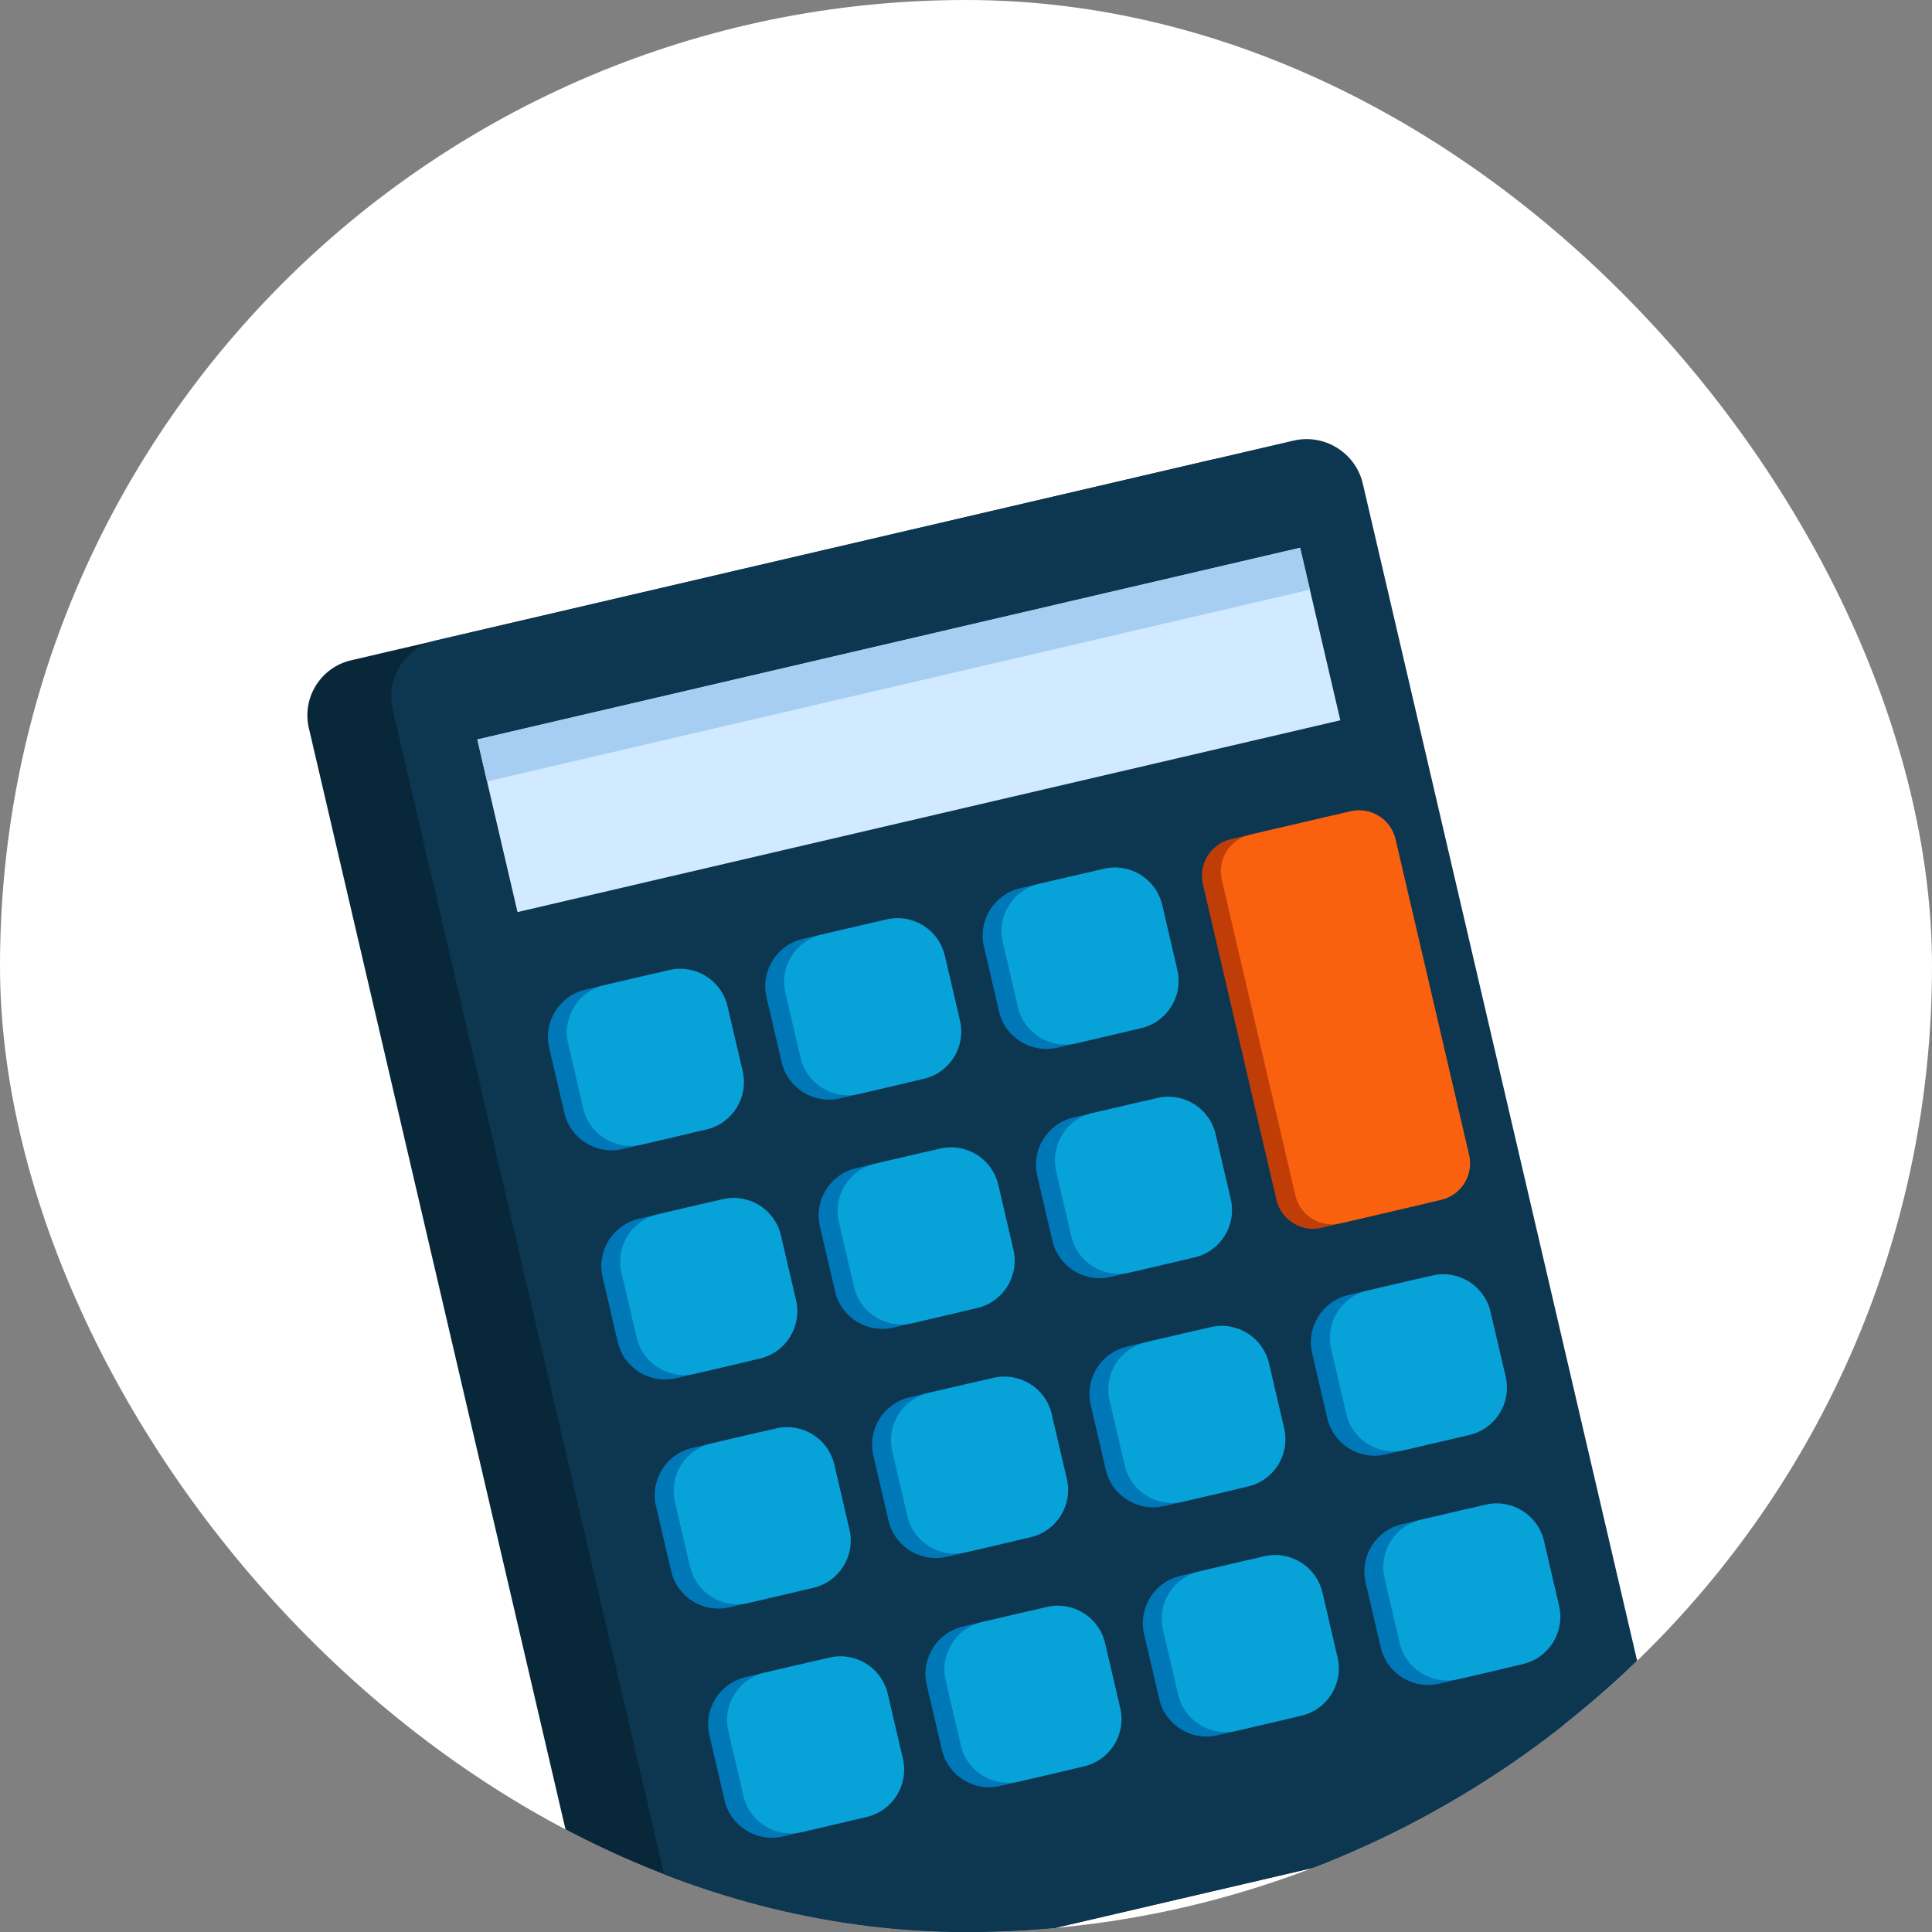 <svg width="44" height="44" viewBox="0 0 44 44" fill="none" xmlns="http://www.w3.org/2000/svg">
<rect x="0" y="0" width="44" height="44" fill="#808080" stroke="none"/>
<g clip-path="url(#clip0_7555_56272)">
<rect width="44" height="44" rx="22" fill="white"/>
<path fill-rule="evenodd" clip-rule="evenodd" d="M34.79 41.401L15.201 45.966C14.51 46.128 13.819 45.698 13.658 45.006L7.034 16.582C6.873 15.89 7.303 15.2 7.994 15.038L27.583 10.473C28.274 10.312 28.965 10.742 29.127 11.433L35.751 39.858C35.912 40.549 35.482 41.24 34.79 41.401Z" fill="#08283A"/>
<path fill-rule="evenodd" clip-rule="evenodd" d="M36.665 40.963L17.136 45.513C16.428 45.678 15.72 45.238 15.555 44.53L8.945 16.166C8.78 15.458 9.221 14.75 9.929 14.585L29.457 10.035C30.165 9.87 30.873 10.31 31.038 11.018L37.648 39.382C37.813 40.09 37.373 40.798 36.665 40.963Z" fill="#0D3651"/>
<path fill-rule="evenodd" clip-rule="evenodd" d="M30.525 16.404L11.786 20.772L10.87 16.841L29.609 12.475L30.525 16.404Z" fill="#D2EAFF"/>
<path fill-rule="evenodd" clip-rule="evenodd" d="M29.832 13.429L11.093 17.796L10.871 16.841L29.61 12.475L29.832 13.429Z" fill="#A5CEF2"/>
<path fill-rule="evenodd" clip-rule="evenodd" d="M14.812 22.193L13.333 22.538C12.739 22.676 12.369 23.27 12.508 23.865L12.852 25.343C12.991 25.938 13.585 26.307 14.179 26.169L15.658 25.824C16.252 25.686 16.622 25.092 16.483 24.497L16.139 23.018C16 22.424 15.406 22.055 14.812 22.193Z" fill="#0078B8"/>
<path fill-rule="evenodd" clip-rule="evenodd" d="M19.761 21.039L18.282 21.383C17.688 21.522 17.318 22.116 17.457 22.711L17.801 24.189C17.94 24.784 18.534 25.153 19.129 25.015L20.607 24.67C21.202 24.532 21.571 23.938 21.433 23.343L21.088 21.864C20.95 21.27 20.355 20.9 19.761 21.039Z" fill="#0078B8"/>
<path fill-rule="evenodd" clip-rule="evenodd" d="M24.712 19.885L23.233 20.229C22.639 20.368 22.269 20.962 22.407 21.556L22.752 23.035C22.89 23.629 23.485 23.999 24.079 23.86L25.557 23.516C26.152 23.377 26.522 22.783 26.383 22.188L26.039 20.71C25.9 20.116 25.306 19.746 24.712 19.885Z" fill="#0078B8"/>
<path fill-rule="evenodd" clip-rule="evenodd" d="M16.028 27.412L14.549 27.756C13.955 27.895 13.585 28.489 13.724 29.084L14.068 30.562C14.207 31.157 14.801 31.526 15.396 31.388L16.874 31.043C17.469 30.904 17.838 30.31 17.7 29.716L17.355 28.237C17.216 27.643 16.622 27.273 16.028 27.412Z" fill="#0078B8"/>
<path fill-rule="evenodd" clip-rule="evenodd" d="M20.977 26.26L19.499 26.604C18.904 26.743 18.535 27.337 18.673 27.931L19.018 29.41C19.156 30.004 19.75 30.374 20.345 30.235L21.823 29.891C22.418 29.752 22.788 29.158 22.649 28.563L22.304 27.085C22.166 26.491 21.571 26.121 20.977 26.26Z" fill="#0078B8"/>
<path fill-rule="evenodd" clip-rule="evenodd" d="M25.927 25.105L24.448 25.45C23.854 25.588 23.484 26.182 23.622 26.777L23.967 28.255C24.105 28.85 24.7 29.22 25.294 29.081L26.773 28.736C27.367 28.598 27.737 28.004 27.598 27.409L27.254 25.931C27.115 25.336 26.521 24.967 25.927 25.105Z" fill="#0078B8"/>
<path fill-rule="evenodd" clip-rule="evenodd" d="M17.244 32.631L15.766 32.975C15.171 33.114 14.802 33.708 14.94 34.303L15.285 35.781C15.423 36.375 16.017 36.745 16.612 36.606L18.09 36.262C18.685 36.123 19.054 35.529 18.916 34.934L18.571 33.456C18.433 32.862 17.838 32.492 17.244 32.631Z" fill="#0078B8"/>
<path fill-rule="evenodd" clip-rule="evenodd" d="M22.193 31.478L20.715 31.823C20.121 31.962 19.751 32.556 19.89 33.15L20.234 34.628C20.372 35.223 20.967 35.593 21.561 35.454L23.04 35.109C23.634 34.971 24.004 34.377 23.865 33.782L23.521 32.304C23.382 31.709 22.788 31.34 22.193 31.478Z" fill="#0078B8"/>
<path fill-rule="evenodd" clip-rule="evenodd" d="M27.144 30.324L25.666 30.668C25.071 30.807 24.702 31.401 24.84 31.996L25.184 33.474C25.323 34.069 25.917 34.438 26.512 34.3L27.99 33.955C28.585 33.817 28.954 33.222 28.816 32.628L28.471 31.15C28.333 30.555 27.738 30.186 27.144 30.324Z" fill="#0078B8"/>
<path fill-rule="evenodd" clip-rule="evenodd" d="M32.188 29.148L30.71 29.493C30.115 29.631 29.745 30.226 29.884 30.82L30.228 32.298C30.367 32.893 30.961 33.263 31.556 33.124L33.034 32.779C33.629 32.641 33.998 32.047 33.86 31.452L33.515 29.974C33.377 29.379 32.782 29.01 32.188 29.148Z" fill="#0078B8"/>
<path fill-rule="evenodd" clip-rule="evenodd" d="M18.46 37.849L16.982 38.194C16.388 38.333 16.018 38.927 16.157 39.521L16.501 41C16.639 41.594 17.234 41.964 17.828 41.825L19.307 41.48C19.901 41.342 20.271 40.748 20.132 40.153L19.788 38.675C19.649 38.08 19.055 37.711 18.46 37.849Z" fill="#0078B8"/>
<path fill-rule="evenodd" clip-rule="evenodd" d="M23.41 36.699L21.931 37.043C21.337 37.182 20.967 37.776 21.106 38.371L21.45 39.849C21.589 40.444 22.183 40.813 22.777 40.675L24.256 40.33C24.851 40.192 25.22 39.598 25.082 39.003L24.737 37.525C24.599 36.93 24.004 36.56 23.41 36.699Z" fill="#0078B8"/>
<path fill-rule="evenodd" clip-rule="evenodd" d="M28.36 35.545L26.882 35.889C26.287 36.028 25.918 36.622 26.056 37.217L26.401 38.695C26.539 39.289 27.134 39.659 27.728 39.52L29.206 39.176C29.801 39.037 30.171 38.443 30.032 37.849L29.687 36.37C29.549 35.776 28.954 35.406 28.36 35.545Z" fill="#0078B8"/>
<path fill-rule="evenodd" clip-rule="evenodd" d="M33.405 34.369L31.927 34.713C31.332 34.852 30.963 35.446 31.101 36.041L31.446 37.519C31.584 38.114 32.178 38.483 32.773 38.345L34.251 38C34.846 37.861 35.216 37.267 35.077 36.673L34.733 35.194C34.594 34.6 34 34.23 33.405 34.369Z" fill="#0078B8"/>
<path fill-rule="evenodd" clip-rule="evenodd" d="M15.242 22.092L13.764 22.436C13.169 22.575 12.8 23.169 12.938 23.763L13.282 25.242C13.421 25.836 14.015 26.206 14.61 26.067L16.088 25.723C16.683 25.584 17.052 24.99 16.914 24.395L16.569 22.917C16.431 22.323 15.836 21.953 15.242 22.092Z" fill="#07A2D8"/>
<path fill-rule="evenodd" clip-rule="evenodd" d="M20.191 20.939L18.713 21.284C18.119 21.422 17.749 22.017 17.887 22.611L18.232 24.089C18.37 24.684 18.965 25.053 19.559 24.915L21.037 24.57C21.632 24.432 22.002 23.838 21.863 23.243L21.518 21.765C21.38 21.17 20.786 20.801 20.191 20.939Z" fill="#07A2D8"/>
<path fill-rule="evenodd" clip-rule="evenodd" d="M25.142 19.785L23.663 20.129C23.069 20.268 22.699 20.862 22.838 21.457L23.182 22.935C23.321 23.53 23.915 23.899 24.509 23.761L25.988 23.416C26.582 23.277 26.952 22.683 26.813 22.089L26.469 20.61C26.33 20.016 25.736 19.646 25.142 19.785Z" fill="#07A2D8"/>
<path fill-rule="evenodd" clip-rule="evenodd" d="M16.458 27.31L14.98 27.655C14.386 27.794 14.016 28.388 14.154 28.982L14.499 30.46C14.637 31.055 15.232 31.425 15.826 31.286L17.304 30.941C17.899 30.803 18.268 30.209 18.13 29.614L17.785 28.136C17.647 27.541 17.052 27.172 16.458 27.31Z" fill="#07A2D8"/>
<path fill-rule="evenodd" clip-rule="evenodd" d="M21.409 26.158L19.93 26.502C19.336 26.641 18.966 27.235 19.105 27.83L19.449 29.308C19.587 29.903 20.182 30.272 20.776 30.134L22.255 29.789C22.849 29.651 23.219 29.056 23.08 28.462L22.736 26.984C22.597 26.389 22.003 26.02 21.409 26.158Z" fill="#07A2D8"/>
<path fill-rule="evenodd" clip-rule="evenodd" d="M26.358 25.006L24.879 25.35C24.285 25.489 23.915 26.083 24.054 26.677L24.398 28.156C24.537 28.75 25.131 29.12 25.726 28.981L27.204 28.637C27.799 28.498 28.168 27.904 28.03 27.309L27.685 25.831C27.547 25.237 26.952 24.867 26.358 25.006Z" fill="#07A2D8"/>
<path fill-rule="evenodd" clip-rule="evenodd" d="M17.674 32.531L16.196 32.875C15.602 33.014 15.232 33.608 15.371 34.203L15.715 35.681C15.854 36.276 16.448 36.645 17.042 36.507L18.521 36.162C19.115 36.024 19.485 35.43 19.346 34.835L19.002 33.357C18.863 32.762 18.269 32.392 17.674 32.531Z" fill="#07A2D8"/>
<path fill-rule="evenodd" clip-rule="evenodd" d="M22.625 31.379L21.146 31.723C20.552 31.862 20.182 32.456 20.321 33.051L20.665 34.529C20.804 35.123 21.398 35.493 21.992 35.354L23.471 35.01C24.066 34.871 24.435 34.277 24.297 33.682L23.952 32.204C23.813 31.61 23.219 31.24 22.625 31.379Z" fill="#07A2D8"/>
<path fill-rule="evenodd" clip-rule="evenodd" d="M27.574 30.224L26.096 30.569C25.501 30.707 25.132 31.302 25.27 31.896L25.615 33.375C25.753 33.969 26.348 34.339 26.942 34.2L28.42 33.855C29.015 33.717 29.384 33.123 29.246 32.528L28.901 31.05C28.763 30.456 28.168 30.086 27.574 30.224Z" fill="#07A2D8"/>
<path fill-rule="evenodd" clip-rule="evenodd" d="M32.619 29.049L31.141 29.393C30.546 29.532 30.177 30.126 30.315 30.721L30.66 32.199C30.798 32.793 31.393 33.163 31.987 33.024L33.465 32.68C34.06 32.541 34.43 31.947 34.291 31.352L33.946 29.874C33.808 29.28 33.214 28.91 32.619 29.049Z" fill="#07A2D8"/>
<path fill-rule="evenodd" clip-rule="evenodd" d="M18.891 37.75L17.413 38.094C16.818 38.233 16.448 38.827 16.587 39.422L16.931 40.9C17.07 41.495 17.664 41.864 18.259 41.725L19.737 41.381C20.331 41.242 20.701 40.648 20.563 40.054L20.218 38.575C20.08 37.981 19.485 37.611 18.891 37.75Z" fill="#07A2D8"/>
<path fill-rule="evenodd" clip-rule="evenodd" d="M23.841 36.597L22.363 36.942C21.768 37.08 21.399 37.675 21.537 38.269L21.882 39.748C22.02 40.342 22.614 40.712 23.209 40.573L24.687 40.228C25.282 40.09 25.651 39.496 25.513 38.901L25.168 37.423C25.03 36.828 24.435 36.459 23.841 36.597Z" fill="#07A2D8"/>
<path fill-rule="evenodd" clip-rule="evenodd" d="M28.79 35.443L27.312 35.788C26.718 35.926 26.348 36.52 26.486 37.115L26.831 38.593C26.97 39.188 27.564 39.557 28.158 39.419L29.637 39.074C30.231 38.936 30.601 38.342 30.462 37.747L30.118 36.269C29.979 35.674 29.385 35.305 28.79 35.443Z" fill="#07A2D8"/>
<path fill-rule="evenodd" clip-rule="evenodd" d="M33.835 34.267L32.357 34.612C31.763 34.751 31.393 35.345 31.532 35.94L31.876 37.418C32.014 38.012 32.609 38.382 33.203 38.243L34.682 37.899C35.276 37.76 35.646 37.166 35.507 36.571L35.163 35.093C35.024 34.499 34.43 34.129 33.835 34.267Z" fill="#07A2D8"/>
<path fill-rule="evenodd" clip-rule="evenodd" d="M32.39 27.428L30.095 27.963C29.636 28.07 29.178 27.784 29.07 27.325L27.395 20.137C27.288 19.678 27.574 19.219 28.032 19.112L30.328 18.577C30.787 18.47 31.246 18.756 31.352 19.215L33.028 26.403C33.135 26.862 32.849 27.321 32.39 27.428Z" fill="#C13D08"/>
<path fill-rule="evenodd" clip-rule="evenodd" d="M32.821 27.326L30.526 27.861C30.067 27.968 29.608 27.683 29.501 27.224L27.826 20.035C27.719 19.576 28.004 19.118 28.463 19.011L30.758 18.476C31.217 18.369 31.676 18.654 31.783 19.113L33.458 26.302C33.565 26.761 33.28 27.22 32.821 27.326Z" fill="#F9610F"/>
</g>
<defs>
<clipPath id="clip0_7555_56272">
<rect width="44" height="44" rx="22" fill="white"/>
</clipPath>
</defs>
</svg>
